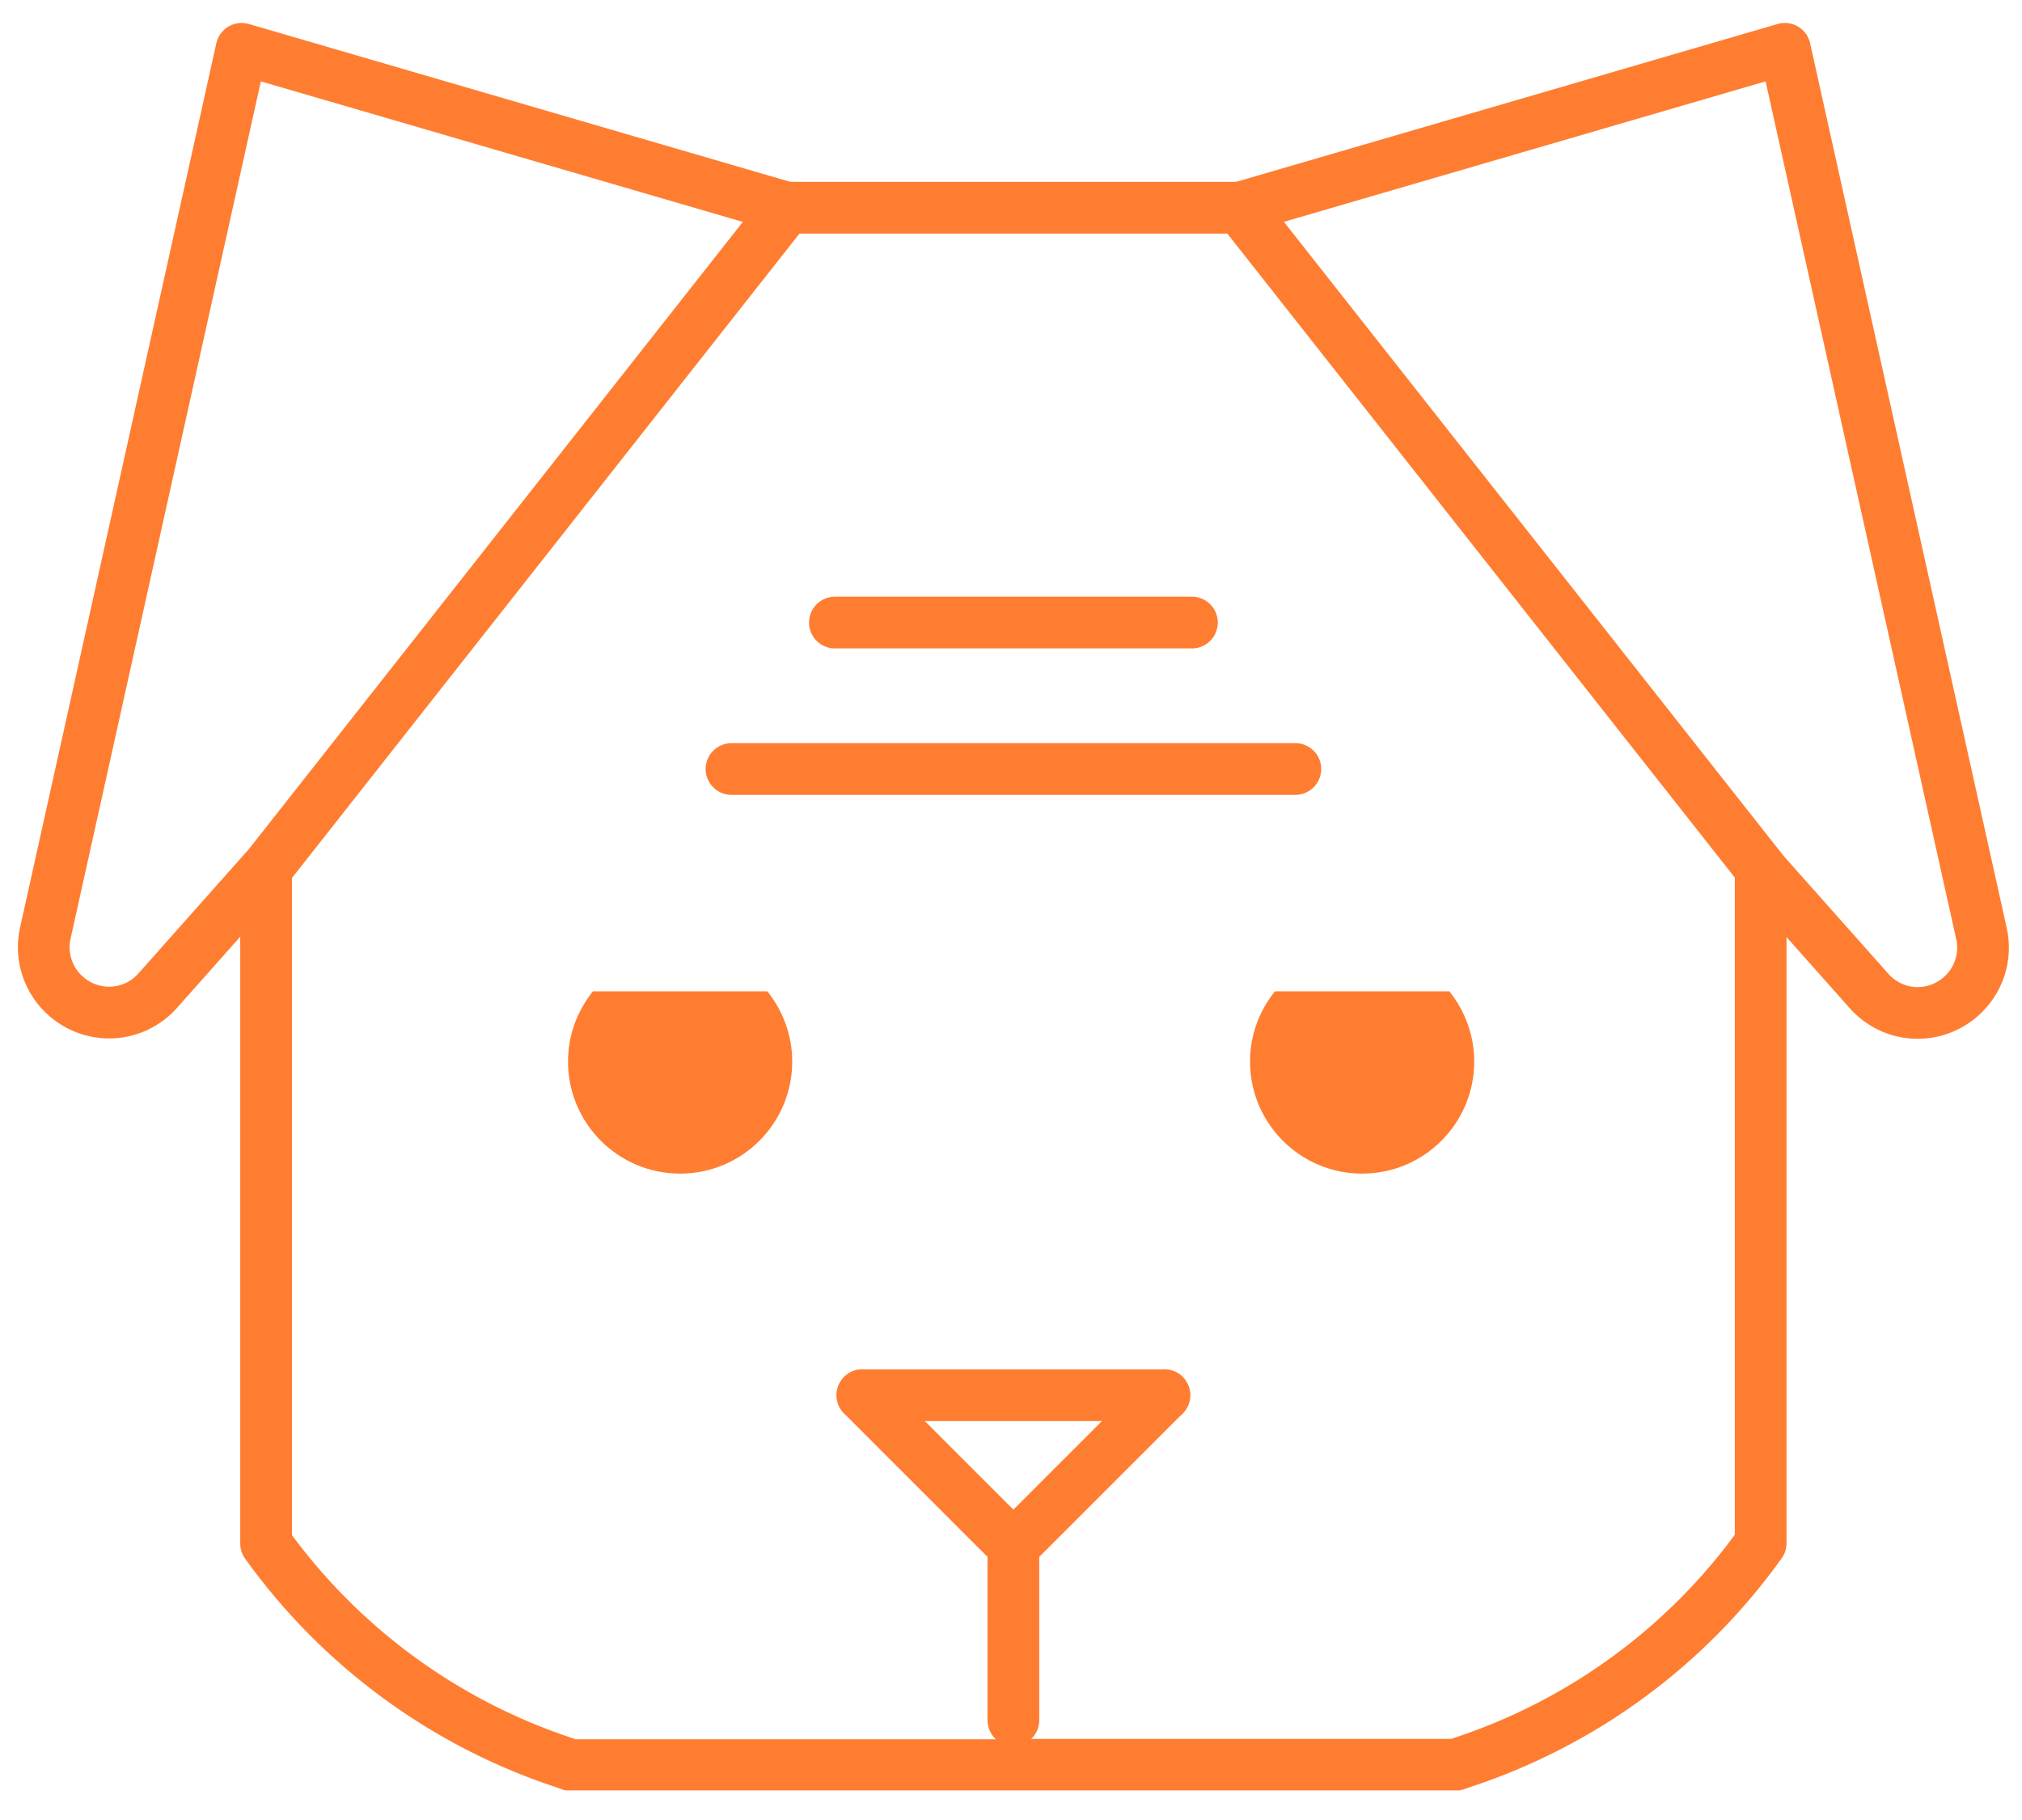 <svg width="50" height="45" viewBox="0 0 50 45" fill="none" xmlns="http://www.w3.org/2000/svg">
<g clip-path="url(#clip0_117_1902)">
<path d="M19.45 5.136L5.974 1.207L1.12 23.074C0.99 23.652 1.195 24.259 1.643 24.642C2.315 25.22 3.314 25.155 3.902 24.492L6.58 21.478" stroke="#FF7D31" stroke-width="1.279" stroke-linejoin="round"/>
<path d="M25.059 43.634H35.997L36.156 43.578C39.133 42.598 41.718 40.703 43.538 38.155V21.477L30.659 5.136H25.059H19.459L6.58 21.487V38.165C8.4 40.703 10.985 42.607 13.963 43.587L14.121 43.643H25.059V43.634Z" stroke="#FF7D31" stroke-width="1.279" stroke-linejoin="round"/>
<path d="M30.659 5.136L44.136 1.207L48.998 23.083C49.129 23.662 48.923 24.268 48.475 24.651C47.803 25.23 46.805 25.164 46.217 24.502L43.538 21.487" stroke="#FF7D31" stroke-width="1.279" stroke-linejoin="round"/>
<path d="M28.792 34.497L25.059 38.23V42.346V42.533V38.23L21.326 34.497" stroke="#FF7D31" stroke-width="1.279" stroke-linecap="round" stroke-linejoin="round"/>
<path d="M18.088 19.014H32.031" stroke="#FF7D31" stroke-width="1.279" stroke-linecap="round" stroke-linejoin="round"/>
<path d="M20.645 15.393H29.474" stroke="#FF7D31" stroke-width="1.279" stroke-linecap="round" stroke-linejoin="round"/>
<path d="M14.046 26.247C14.046 27.777 15.288 29.018 16.818 29.018C18.349 29.018 19.59 27.777 19.59 26.247C19.59 25.593 19.357 24.987 18.974 24.511H14.662C14.28 24.987 14.046 25.584 14.046 26.247Z" fill="#FF7D31"/>
<path d="M31.527 24.511C31.144 24.987 30.911 25.584 30.911 26.247C30.911 27.777 32.152 29.018 33.683 29.018C35.213 29.018 36.455 27.777 36.455 26.247C36.455 25.593 36.221 24.987 35.839 24.511H31.527Z" fill="#FF7D31"/>
<path d="M21.326 34.497H28.792" stroke="#FF7D31" stroke-width="1.279" stroke-linecap="round" stroke-linejoin="round"/>
</g>
<defs>
<clipPath id="clip0_117_1902">
<rect width="49.24" height="43.706" fill="white" transform="translate(0.439 0.562)"/>
</clipPath>
</defs>
</svg>
